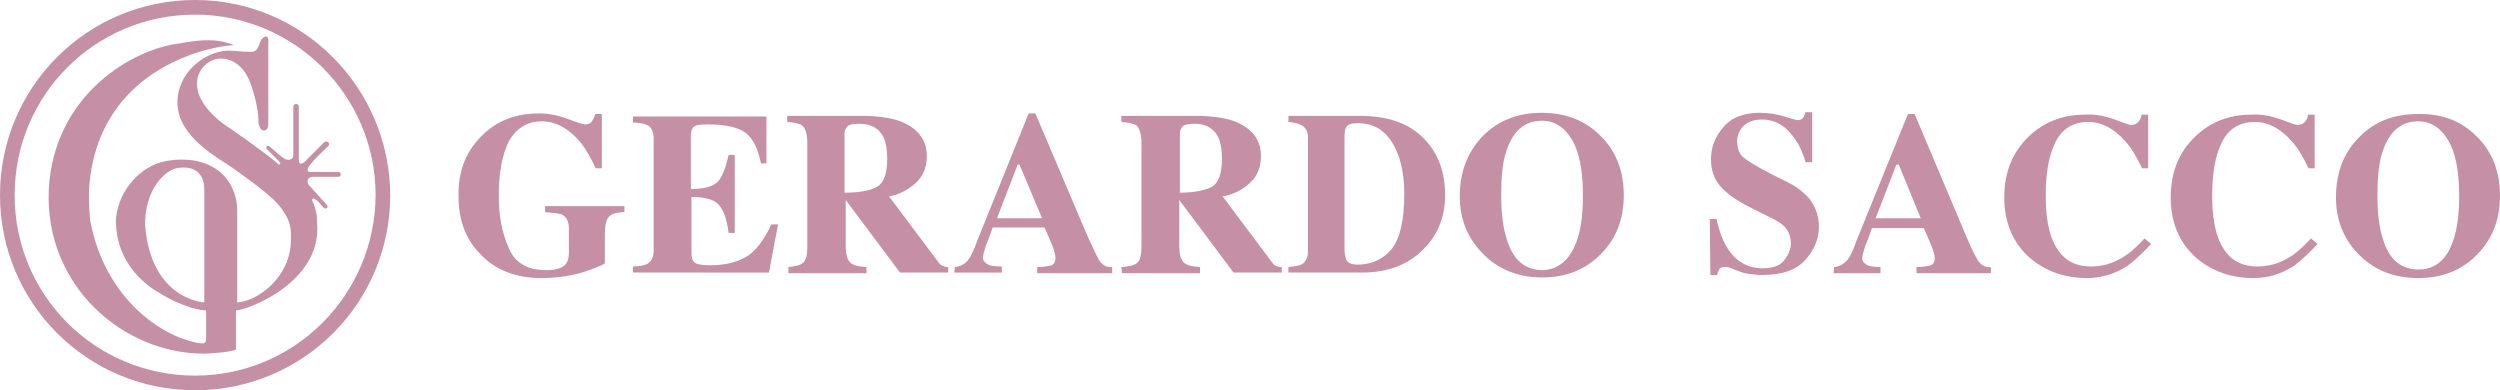 <svg xmlns="http://www.w3.org/2000/svg" xmlns:xlink="http://www.w3.org/1999/xlink" id="gs-logotipo-red" x="0px" y="0px" viewBox="0 0 410 64" style="enable-background:new 0 0 410 64;" xml:space="preserve">  <style type="text/css">	.st0{fill:#C590A6;}</style>  <g>	<g>		<path class="st0" d="M32,0C14.3,0,0,14.3,0,32s14.3,32,32,32c17.7,0,32-14.3,32-32C63.9,14.3,49.6,0,32,0 M32,61.6   C15.6,61.6,2.4,48.4,2.4,32C2.4,15.6,15.6,2.4,32,2.4c16.3,0,29.6,13.3,29.6,29.6C61.5,48.4,48.3,61.6,32,61.6"></path>		<path class="st0" d="M51.3,29h4.2c0.5,0,0.5-0.8,0-0.8H51c0,0-0.8,0.1-0.5-0.6c0.4-1,3.3-3.6,3.3-3.6c0.5-0.5-0.2-1.1-0.7-0.6   c0,0-2.7,2.7-2.8,2.8c-0.3,0.4-1.3,1.2-1.3,0v-8.7c0-0.6-0.9-0.6-0.9,0v7.9c0,0.7-0.6,1-1.3,0.7c-0.5-0.2-2.5-2-2.5-2   c-0.5-0.5-0.8,0-0.5,0.4l2.1,2.1c0.2,0.2-0.1,0.6-0.3,0.3c-1.2-1.2-7.5-5.6-7.5-5.6s-5.8-3.3-5.8-7.6c0-2.5,2.2-4.1,3.8-4.1   c1.2,0,3.6,0.4,5,4.1c1.3,3.7,1.3,6,1.3,6.6c0.2,0.5,0.3,1.1,0.9,1.1c0.7,0,0.7-1,0.7-1V7c0,0,0.2-1.4-0.7-0.9   c-1,0.5-0.6,2.4-2.1,2.4c-2,0-2.3-0.2-3.9-0.2c-3.8,0.2-8.2,3.6-8.2,8.5c0,5.8,7.1,9.3,9,10.7c2,1.5,6.7,4.6,8.2,6.9   c1.6,2.2,1.4,3.6,1.4,5c0,6-5.4,10-8.8,10.2V34.5c0,0,0.3-6.9-7.2-8.2c-1.6-0.2-3.4-0.2-5.3,0.3c-4.3,1.3-7.2,5.5-7.4,9.6   c0.1,7.4,5.3,10.8,7.4,12c2.2,1.4,5.6,2.7,7.4,2.7c0,0,0,3,0,3.8c0,1.6,0.2,1.9-2,1.4c-6.1-1.4-14.7-7.7-17-19.9   c-0.3-3.1-0.2-5.1-0.2-5.1c0.8-13.3,9.5-19.4,16.1-21.9c1.4-0.6,5.1-1.7,7.7-1.8c-1.7-0.6-3.5-1.3-8.8-0.3C22,7.9,8.8,15.4,8,31.1   C7.3,46.8,20.1,58,33.5,58c4.7-0.2,5.2-0.7,5.2-0.7v-6.4c1.8,0,14.2-4.6,13.3-14.4c0-1.5-0.2-2-0.6-3.2c-0.4-0.6-0.1-0.7-0.1-0.7   c0.4-0.3,1.5,1.2,1.8,1.5c0.3,0.3,0.9-0.1,0.5-0.5l-2.9-3.2C50.2,29.8,50.4,29,51.3,29 M33.5,49.6c0,0-8.7-0.4-9.7-12.6   c-0.1-6.1,3.5-9.5,5.8-9.5c2.3-0.2,3.9,0.9,3.9,3.6V49.6z"></path>	</g>	<g>		<g>			<path class="st0" d="M78.7,22.6c2.5-2.7,5.7-4,9.7-4c1.6,0,3.1,0.3,4.7,0.9c1.6,0.6,2.5,0.9,2.9,0.9c0.4,0,0.7-0.1,1-0.4    c0.2-0.3,0.5-0.7,0.6-1.3h1.1v8.9h-1c-0.9-1.9-1.8-3.5-2.8-4.6c-1.8-2-3.8-3.1-6-3.1c-2.4,0-4.2,1.1-5.4,3.2    c-1.1,2.1-1.7,5.1-1.7,9c0,3.2,0.5,6,1.6,8.5c1,2.5,3.1,3.7,6.1,3.7c1.6,0,2.7-0.3,3.3-1c0.3-0.4,0.5-1,0.5-1.8v-4    c0-1.2-0.4-1.9-1.1-2.3c-0.5-0.2-1.4-0.3-2.8-0.4v-1h13v1c-1.3,0-2.2,0.3-2.6,0.8c-0.4,0.5-0.6,1.4-0.6,2.7v4.9    c-0.8,0.5-2.2,1-4.1,1.6c-1.9,0.5-4,0.8-6.3,0.8c-4.2,0-7.6-1.3-10.1-4c-2.4-2.5-3.5-5.6-3.5-9.4C75.1,28.3,76.3,25.1,78.7,22.6"></path>			<path class="st0" d="M103.8,44.7v-1c1.1,0,1.9-0.2,2.3-0.4c0.7-0.4,1.1-1.1,1.1-2.2V22.7c0-1.1-0.4-1.9-1.1-2.2    c-0.4-0.2-1.2-0.4-2.3-0.4v-1h21.9v7.7h-0.9c-0.5-2.4-1.3-4.1-2.5-5c-1.2-0.9-3.2-1.4-6.3-1.4c-1.2,0-1.9,0.1-2.2,0.4    c-0.3,0.2-0.5,0.7-0.5,1.4v8.8c2.2,0,3.6-0.4,4.4-1.2c0.8-0.8,1.3-2.3,1.8-4.4h1v12.8h-1c-0.3-2.2-0.8-3.7-1.6-4.6    c-0.8-0.9-2.3-1.3-4.5-1.3v9.2c0,0.8,0.2,1.4,0.6,1.6c0.4,0.3,1.3,0.4,2.5,0.4c2.4,0,4.4-0.5,5.9-1.4c1.5-0.9,2.9-2.7,4.1-5.3    h1.1l-1.5,7.9L103.8,44.7L103.8,44.7z"></path>			<path class="st0" d="M129.1,43.8c1.3-0.1,2.2-0.3,2.6-0.7c0.5-0.4,0.7-1.3,0.7-2.7V23.5c0-1.5-0.3-2.4-0.8-2.9    c-0.4-0.3-1.2-0.5-2.5-0.6v-1h12.2c2.5,0,4.6,0.3,6.1,0.8c3,1.1,4.6,3,4.6,5.8c0,2.1-0.8,3.7-2.4,4.9c-1.2,0.9-2.5,1.5-3.8,1.7    l8.1,10.8c0.2,0.3,0.4,0.5,0.7,0.6c0.2,0.1,0.5,0.2,0.9,0.2v0.9h-7.9l-8.9-11.9h0v7.5c0,1.3,0.2,2.2,0.7,2.7    c0.4,0.5,1.3,0.7,2.7,0.8v1h-12.8V43.8z M143.9,30.6c1.1-0.7,1.6-2.2,1.6-4.6c0-1.5-0.2-2.6-0.6-3.5c-0.7-1.4-2-2.2-3.9-2.2    c-1,0-1.7,0.1-2,0.4c-0.3,0.3-0.5,0.7-0.5,1.2v9.7C141.1,31.6,142.9,31.2,143.9,30.6"></path>			<path class="st0" d="M156.6,43.8c0.9-0.1,1.7-0.5,2.2-1.2c0.4-0.5,0.9-1.5,1.5-3.2l8.4-20.8h1.1l8.5,20c1,2.2,1.7,3.7,2.1,4.3    c0.5,0.6,1.1,1,2,0.9v1h-12.3v-1c1.2,0,2-0.2,2.4-0.3c0.4-0.2,0.6-0.6,0.6-1.2c0-0.3-0.1-0.7-0.3-1.4c-0.1-0.4-0.3-0.8-0.5-1.3    l-1-2.3h-8.5c-0.5,1.5-0.9,2.5-1.1,2.9c-0.3,1-0.5,1.7-0.5,2.1c0,0.5,0.4,0.9,1.1,1.2c0.4,0.1,1.1,0.2,2,0.2v1h-7.8L156.6,43.8    L156.6,43.8z M170.9,35.8l-3.7-8.8h-0.3l-3.4,8.8H170.9z"></path>			<path class="st0" d="M183.9,43.8c1.3-0.1,2.2-0.3,2.6-0.7c0.5-0.4,0.7-1.3,0.7-2.7V23.5c0-1.5-0.3-2.4-0.8-2.9    c-0.4-0.3-1.2-0.5-2.5-0.6v-1h12.2c2.5,0,4.6,0.3,6.1,0.8c3,1.1,4.6,3,4.6,5.8c0,2.1-0.8,3.7-2.4,4.9c-1.2,0.9-2.5,1.5-3.9,1.7    l8.1,10.8c0.2,0.3,0.4,0.5,0.7,0.6c0.2,0.1,0.5,0.2,0.9,0.2v0.9h-7.9l-8.9-11.9h0v7.5c0,1.3,0.2,2.2,0.7,2.7    c0.5,0.5,1.3,0.7,2.7,0.8v1h-12.8L183.9,43.8L183.9,43.8z M198.8,30.6c1.1-0.7,1.6-2.2,1.6-4.6c0-1.5-0.2-2.6-0.6-3.5    c-0.7-1.4-2-2.2-3.8-2.2c-1,0-1.7,0.1-2,0.4c-0.3,0.3-0.5,0.7-0.5,1.2v9.7C195.9,31.6,197.7,31.2,198.8,30.6"></path>			<path class="st0" d="M211.3,43.8c0.9-0.1,1.6-0.2,2.1-0.4c0.7-0.4,1.1-1.1,1.1-2.1V22.5c0-1-0.4-1.6-1.1-2    c-0.4-0.2-1.1-0.4-2.1-0.5v-1h11.6c4.7,0,8.2,1.2,10.7,3.8c2.2,2.3,3.4,5.3,3.4,9.2c0,3.4-1.1,6.4-3.4,8.7c-2.5,2.7-6,4-10.3,4    h-12L211.3,43.8L211.3,43.8z M221,42.9c0.3,0.3,0.8,0.5,1.6,0.5c2.2,0,4.1-0.8,5.5-2.4c1.4-1.6,2.2-4.6,2.2-9.2    c0-2.7-0.4-5-1.2-6.9c-1.3-3.1-3.4-4.7-6.4-4.7c-1,0-1.6,0.2-1.9,0.6c-0.2,0.3-0.3,0.8-0.3,1.6v18.7    C220.6,42,220.7,42.6,221,42.9"></path>			<path class="st0" d="M262.4,22.2c2.6,2.5,3.9,5.8,3.9,9.8c0,4-1.3,7.3-3.9,9.8c-2.5,2.5-5.7,3.7-9.5,3.7c-4,0-7.4-1.4-9.9-4.1    c-2.4-2.5-3.6-5.6-3.6-9.2c0-4,1.3-7.3,3.7-9.8c2.5-2.6,5.8-3.9,9.7-3.9C256.7,18.5,259.9,19.7,262.4,22.2 M258.7,39.2    c0.6-1.8,0.9-4.2,0.9-7.2c0-4-0.6-7.1-1.8-9.1c-1.2-2-2.8-3.1-4.9-3.1c-2.9,0-4.8,1.7-5.9,5.1c-0.6,1.8-0.8,4.2-0.8,7.1    c0,3,0.3,5.3,0.9,7.2c1,3.4,3,5.1,5.9,5.1C255.7,44.2,257.6,42.5,258.7,39.2"></path>		</g>		<g>			<path class="st0" d="M280.4,35.9h1.1c0.6,2.8,1.6,4.9,2.9,6.2c1.3,1.3,2.9,1.9,4.6,1.9c1.7,0,2.9-0.4,3.6-1.3    c0.7-0.9,1.1-1.8,1.1-2.8c0-1.1-0.4-2.1-1.1-2.8c-0.5-0.5-1.5-1.1-3-1.8l-2.4-1.2c-2.4-1.2-4.1-2.4-5.1-3.6    c-1-1.2-1.5-2.6-1.5-4.4c0-1.8,0.6-3.6,2-5.2c1.3-1.6,3.3-2.4,6-2.4c1.4,0,2.7,0.2,4,0.6c1.3,0.4,2,0.6,2.2,0.6    c0.4,0,0.7-0.1,0.9-0.4c0.2-0.2,0.3-0.6,0.4-0.9h1.1v8.2h-1.1c-0.5-1.9-1.4-3.6-2.6-4.9c-1.2-1.4-2.8-2.1-4.5-2.1    c-1.3,0-2.2,0.3-3,1c-0.7,0.7-1.1,1.5-1.1,2.5c0,1.2,0.3,2.1,1,2.7c0.7,0.6,2.2,1.5,4.5,2.7l2.8,1.4c1.2,0.6,2.2,1.3,3,2.1    c1.4,1.4,2.1,3.2,2.1,5.2c0,1.9-0.7,3.7-2.2,5.4c-1.5,1.7-3.9,2.5-7.1,2.5c-0.7,0-1.5-0.1-2.3-0.2c-0.8-0.1-1.5-0.4-2.3-0.7    l-0.7-0.3c-0.2,0-0.3-0.1-0.5-0.1c-0.2,0-0.3,0-0.4,0c-0.4,0-0.7,0.1-0.8,0.3c-0.1,0.2-0.3,0.6-0.4,1h-1.1L280.4,35.9L280.4,35.9    z"></path>			<path class="st0" d="M300.8,43.8c0.9-0.1,1.6-0.5,2.2-1.2c0.4-0.5,0.9-1.5,1.5-3.2l8.4-20.7h1.1l8.4,19.9    c0.9,2.2,1.7,3.7,2.1,4.3c0.5,0.6,1.1,1,2,0.9v1h-12.2v-1c1.2,0,2-0.2,2.4-0.3c0.4-0.2,0.6-0.6,0.6-1.2c0-0.3-0.1-0.7-0.3-1.3    c-0.1-0.4-0.3-0.8-0.5-1.3l-1-2.3H307c-0.5,1.5-0.9,2.5-1.1,2.9c-0.3,1-0.5,1.7-0.5,2.1c0,0.5,0.4,0.9,1.1,1.2    c0.4,0.1,1.1,0.2,1.9,0.2v1h-7.7L300.8,43.8L300.8,43.8z M315,35.8l-3.6-8.8H311l-3.4,8.8H315z"></path>			<path class="st0" d="M346.8,19.6c1.6,0.6,2.5,0.9,2.7,0.9c0.5,0,0.9-0.2,1.2-0.5c0.3-0.4,0.5-0.7,0.5-1.2h1.1v8.8h-1    c-0.9-1.9-1.8-3.4-2.8-4.5c-1.8-2-3.8-3.1-6-3.1c-2.5,0-4.3,1.1-5.4,3.3c-1.1,2.2-1.6,5.1-1.6,8.8c0,2.7,0.3,4.9,0.9,6.7    c1.2,3.3,3.3,4.9,6.5,4.9c1.9,0,3.7-0.5,5.4-1.6c1-0.6,2.1-1.6,3.4-3l1.1,0.9c-1.5,1.6-2.8,2.8-3.9,3.6c-2,1.3-4.2,2-6.6,2    c-3.7,0-6.8-1.1-9.4-3.3c-2.8-2.5-4.2-5.8-4.2-9.9c0-4.1,1.3-7.4,4-10c2.5-2.4,5.6-3.6,9.2-3.6C343.6,18.7,345.2,19,346.8,19.6"></path>			<path class="st0" d="M374.1,19.6c1.6,0.6,2.5,0.9,2.7,0.9c0.5,0,0.9-0.2,1.2-0.5c0.3-0.4,0.5-0.7,0.5-1.2h1.1v8.8h-1    c-0.9-1.9-1.8-3.4-2.8-4.5c-1.8-2-3.8-3.1-6-3.1c-2.5,0-4.3,1.1-5.4,3.3c-1.1,2.2-1.6,5.1-1.6,8.8c0,2.7,0.3,4.9,0.9,6.7    c1.2,3.3,3.3,4.9,6.5,4.9c1.9,0,3.7-0.5,5.4-1.6c1-0.6,2.1-1.6,3.4-3l1.1,0.9c-1.5,1.6-2.8,2.8-3.9,3.6c-2,1.3-4.2,2-6.6,2    c-3.7,0-6.8-1.1-9.4-3.3c-2.8-2.5-4.2-5.8-4.2-9.9c0-4.1,1.3-7.4,4-10c2.5-2.4,5.6-3.6,9.2-3.6C370.9,18.7,372.4,19,374.1,19.6"></path>			<path class="st0" d="M406.1,22.3c2.6,2.5,3.9,5.8,3.9,9.8c0,4-1.3,7.2-3.9,9.8c-2.5,2.5-5.7,3.7-9.5,3.7c-4,0-7.3-1.3-9.9-4    c-2.4-2.5-3.6-5.6-3.6-9.2c0-4,1.2-7.2,3.7-9.8c2.5-2.6,5.7-3.9,9.7-3.9C400.4,18.6,403.6,19.8,406.1,22.3 M402.4,39.2    c0.6-1.8,0.9-4.2,0.9-7.1c0-4-0.6-7.1-1.8-9.1c-1.2-2-2.8-3.1-4.9-3.1c-2.9,0-4.8,1.7-5.9,5.1c-0.6,1.8-0.8,4.2-0.8,7.1    c0,2.9,0.3,5.3,0.9,7.1c1,3.4,3,5,5.9,5C399.4,44.2,401.4,42.5,402.4,39.2"></path>		</g>	</g></g></svg>